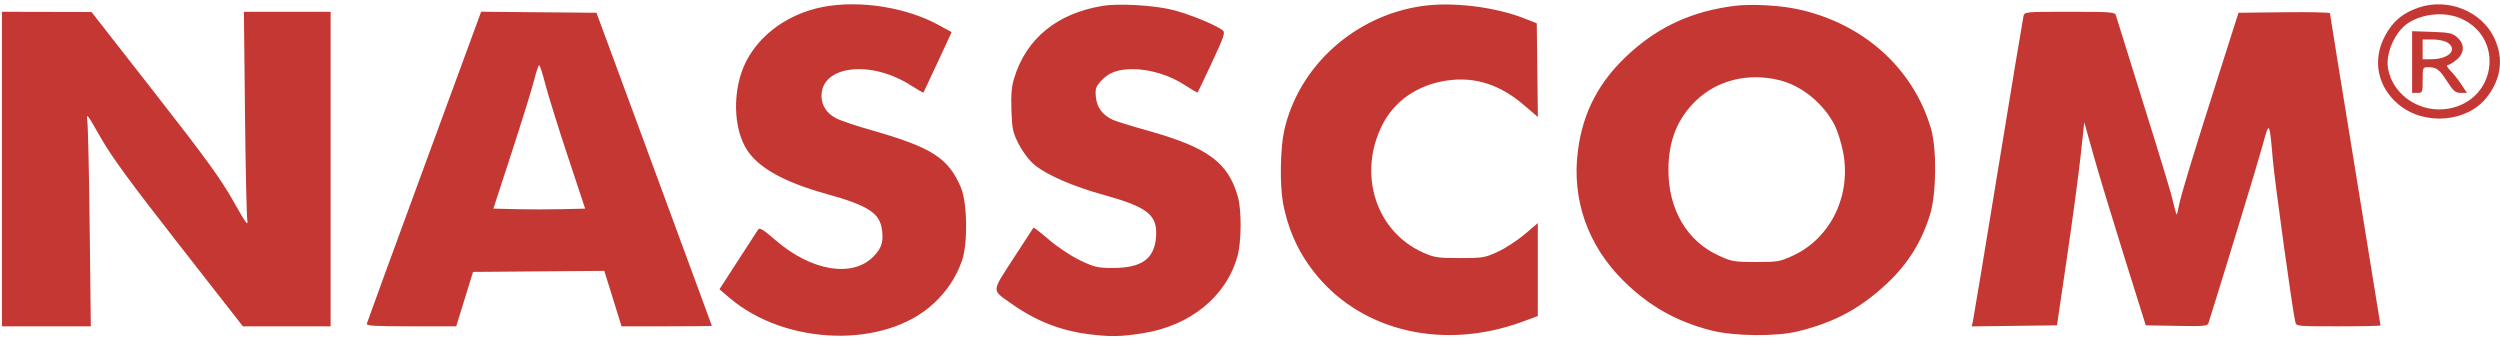 <svg width="204" height="28" viewBox="0 0 204 28" fill="none" xmlns="http://www.w3.org/2000/svg">
<path fill-rule="evenodd" clip-rule="evenodd" d="M67.197 0.557C64.009 1.154 61.384 3.263 60.496 5.941C59.784 8.09 59.959 10.636 60.925 12.184C61.853 13.671 63.956 14.853 67.355 15.799C70.883 16.781 71.807 17.381 71.978 18.803C72.091 19.747 71.942 20.22 71.322 20.883C69.626 22.696 66.21 22.144 63.261 19.579C62.286 18.733 61.986 18.55 61.865 18.73C61.78 18.856 61.035 20.005 60.209 21.282L58.708 23.605L59.542 24.315C64.153 28.234 72.229 28.45 76.191 24.76C77.273 23.752 77.994 22.666 78.489 21.3C78.983 19.935 78.94 16.549 78.412 15.304C77.386 12.885 76.049 12.03 71.076 10.614C69.847 10.264 68.564 9.831 68.224 9.651C67.455 9.246 67.034 8.599 67.034 7.822C67.034 5.345 71.047 4.87 74.314 6.96C74.866 7.314 75.336 7.58 75.356 7.551C75.377 7.522 75.902 6.401 76.523 5.06L77.652 2.62L76.598 2.044C73.951 0.595 70.179 -0.001 67.197 0.557ZM89.941 0.484C86.24 1.108 83.757 3.139 82.761 6.355C82.544 7.057 82.486 7.735 82.532 9.018C82.589 10.575 82.649 10.843 83.16 11.816C83.499 12.463 84.013 13.127 84.448 13.477C85.46 14.296 87.564 15.209 89.974 15.876C93.649 16.895 94.45 17.522 94.335 19.289C94.215 21.109 93.186 21.865 90.828 21.865C89.556 21.865 89.326 21.812 88.144 21.249C87.408 20.898 86.319 20.177 85.617 19.575C84.938 18.993 84.359 18.544 84.331 18.577C84.304 18.61 83.564 19.746 82.688 21.102C80.888 23.886 80.902 23.618 82.499 24.756C84.465 26.156 86.48 26.962 88.769 27.261C90.551 27.493 91.461 27.479 93.271 27.19C97.146 26.573 100.068 24.185 100.982 20.89C101.306 19.72 101.322 17.146 101.011 16.054C100.209 13.235 98.545 12.02 93.602 10.643C92.283 10.275 91.006 9.879 90.766 9.761C89.948 9.362 89.51 8.767 89.426 7.941C89.356 7.263 89.409 7.091 89.829 6.622C90.459 5.919 91.2 5.643 92.454 5.643C93.832 5.643 95.469 6.145 96.676 6.939C97.225 7.3 97.698 7.574 97.726 7.547C97.754 7.521 98.283 6.409 98.903 5.078C99.941 2.845 100.006 2.64 99.734 2.444C99.084 1.975 96.914 1.102 95.637 0.795C94.067 0.418 91.246 0.264 89.941 0.484ZM116.036 0.493C110.51 1.29 105.94 5.431 104.783 10.69C104.471 12.108 104.424 15.129 104.692 16.549C105.124 18.841 106.027 20.772 107.479 22.513C111.287 27.079 117.839 28.565 124.127 26.288L125.485 25.796V22.001V18.206L124.412 19.118C123.822 19.619 122.835 20.261 122.22 20.544C121.159 21.031 120.997 21.058 119.124 21.058C117.336 21.058 117.052 21.016 116.158 20.623C112.285 18.919 110.768 14.231 112.788 10.207C113.781 8.227 115.688 6.917 118.08 6.569C120.359 6.238 122.406 6.897 124.382 8.597L125.491 9.551L125.445 5.726L125.399 1.901L124.44 1.522C122.005 0.558 118.536 0.133 116.036 0.493ZM141.515 0.48C138.143 0.916 135.481 2.109 133.072 4.261C130.536 6.528 129.164 9.09 128.752 12.332C128.251 16.275 129.555 20.007 132.439 22.878C134.535 24.963 136.79 26.24 139.667 26.971C141.513 27.44 144.949 27.473 146.716 27.038C149.716 26.3 151.824 25.161 154.028 23.085C155.696 21.514 156.81 19.719 157.495 17.496C158.014 15.814 158.051 12.137 157.566 10.485C156.113 5.536 151.999 1.868 146.63 0.737C145.146 0.424 142.843 0.309 141.515 0.48ZM197.379 0.612C196.075 1.049 195.279 1.711 194.637 2.891C193.556 4.876 193.987 7.089 195.735 8.534C197.849 10.282 201.339 9.986 202.934 7.924C204.11 6.404 204.314 4.761 203.532 3.101C202.507 0.921 199.765 -0.188 197.379 0.612ZM0.16 13.794V26.627H3.785H7.411L7.319 18.596C7.269 14.18 7.181 10.239 7.123 9.84C7.029 9.178 7.124 9.298 8.188 11.179C9.084 12.762 10.58 14.808 14.589 19.936L19.82 26.627H23.399H26.979V13.794V0.962H23.441H19.903L19.989 9.154C20.036 13.659 20.123 17.636 20.182 17.991C20.268 18.506 20.036 18.185 19.035 16.405C18.022 14.601 16.79 12.905 12.624 7.576L7.466 0.979L3.813 0.97L0.16 0.962V13.794ZM34.624 13.574C32.074 20.514 29.962 26.29 29.931 26.409C29.886 26.587 30.555 26.627 33.552 26.627H37.228L37.913 24.407L38.598 22.188L43.955 22.145L49.311 22.103L49.676 23.275C49.876 23.92 50.193 24.938 50.379 25.537L50.717 26.627H54.406C56.435 26.627 58.092 26.609 58.089 26.587C58.086 26.564 55.965 20.808 53.378 13.794L48.673 1.042L43.967 1L39.261 0.957L34.624 13.574ZM165.114 1.325C165.065 1.525 164.134 7.136 163.047 13.794C161.959 20.453 161.029 26.066 160.98 26.267L160.89 26.634L164.37 26.59L167.849 26.546L168.658 21.058C169.103 18.04 169.604 14.312 169.772 12.774L170.077 9.979L170.815 12.613C171.221 14.062 172.35 17.789 173.323 20.897L175.094 26.546L177.61 26.591C179.897 26.631 180.135 26.609 180.217 26.349C181.704 21.611 184.268 13.189 184.628 11.857C185.174 9.836 185.19 9.858 185.46 13.007C185.617 14.839 187.057 25.242 187.295 26.264C187.379 26.626 187.392 26.627 190.815 26.627C192.704 26.627 194.25 26.594 194.25 26.555C194.25 26.515 193.321 20.795 192.187 13.843C191.052 6.891 190.124 1.148 190.124 1.079C190.124 1.011 188.445 0.975 186.392 0.999L182.661 1.042L181.066 6.046C178.836 13.042 177.96 15.925 177.782 16.861C177.636 17.627 177.621 17.643 177.505 17.184C177.438 16.918 177.281 16.3 177.156 15.812C176.979 15.12 175.192 9.338 172.654 1.244C172.573 0.986 172.242 0.962 168.884 0.962C165.208 0.962 165.203 0.962 165.114 1.325ZM200.845 1.524C204.397 3.124 203.68 8.184 199.806 8.864C197.517 9.265 195.279 7.796 194.869 5.625C194.63 4.357 195.453 2.522 196.569 1.836C197.801 1.077 199.569 0.948 200.845 1.524ZM196.828 5.062V7.58H197.258C197.673 7.58 197.688 7.542 197.688 6.53C197.688 5.528 197.707 5.481 198.104 5.481C198.815 5.481 199.041 5.646 199.676 6.628C200.203 7.442 200.364 7.58 200.797 7.58H201.302L200.85 6.894C200.601 6.516 200.199 6.008 199.956 5.764C199.713 5.52 199.601 5.32 199.706 5.32C199.811 5.32 200.134 5.132 200.425 4.902C201.114 4.358 201.148 3.61 200.511 3.048C200.119 2.702 199.881 2.65 198.448 2.6L196.828 2.545V5.062ZM199.722 3.479C200.579 4.042 199.821 4.829 198.419 4.833L197.688 4.836V4.029V3.221H198.509C198.983 3.221 199.496 3.33 199.722 3.479ZM44.506 6.894C44.728 7.759 45.548 10.392 46.328 12.745L47.747 17.023L45.873 17.068C44.842 17.093 43.157 17.093 42.129 17.068L40.259 17.023L41.76 12.422C42.586 9.892 43.402 7.259 43.575 6.571C43.748 5.883 43.937 5.32 43.995 5.32C44.054 5.32 44.284 6.028 44.506 6.894ZM145.175 6.536C147.012 6.979 148.785 8.421 149.717 10.229C149.925 10.632 150.219 11.554 150.371 12.279C151.121 15.855 149.436 19.412 146.304 20.859C145.237 21.352 145.07 21.381 143.281 21.379C141.496 21.377 141.321 21.347 140.24 20.852C137.654 19.669 136.143 17.096 136.143 13.875C136.143 11.5 136.862 9.69 138.393 8.212C140.124 6.541 142.631 5.921 145.175 6.536Z" fill="#C53732"/>
</svg>
